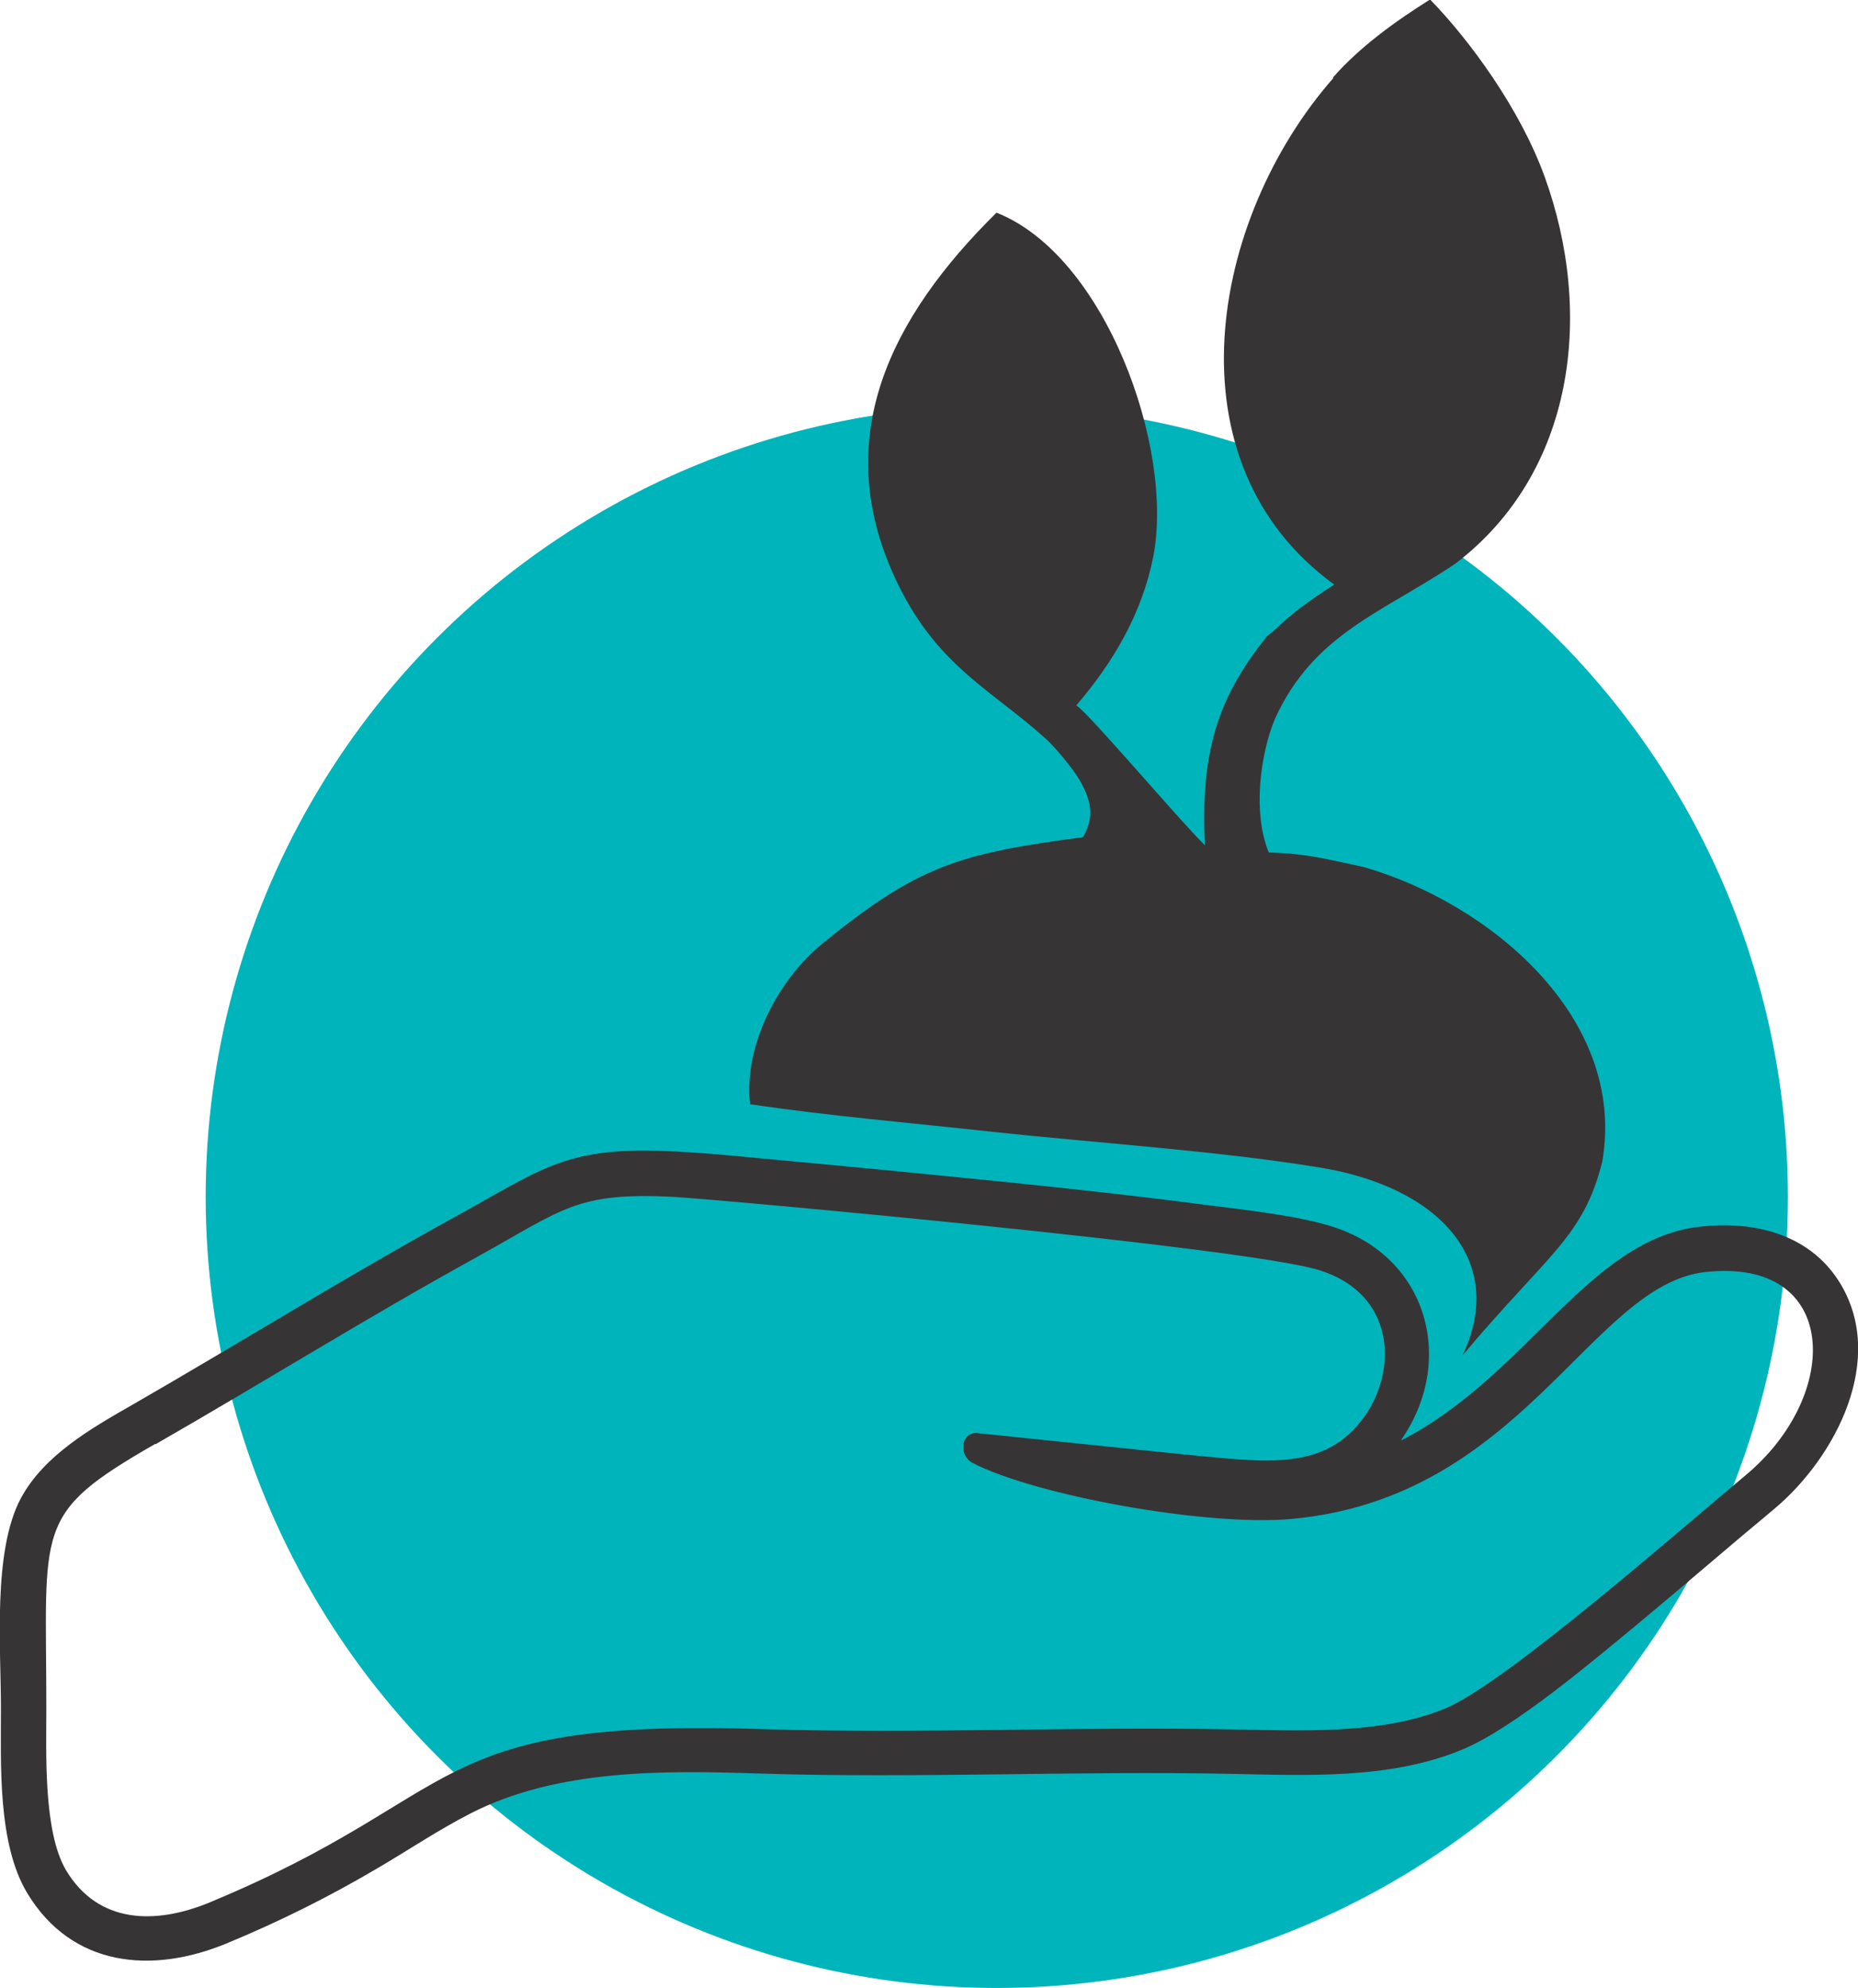 <?xml version="1.0" encoding="UTF-8"?>
<!DOCTYPE svg PUBLIC "-//W3C//DTD SVG 1.1//EN" "http://www.w3.org/Graphics/SVG/1.1/DTD/svg11.dtd">
<!-- Creator: CorelDRAW 2021 (64-Bit) -->
<svg xmlns="http://www.w3.org/2000/svg" xml:space="preserve" width="49.011mm" height="52.444mm" version="1.1" style="shape-rendering:geometricPrecision; text-rendering:geometricPrecision; image-rendering:optimizeQuality; fill-rule:evenodd; clip-rule:evenodd"
viewBox="0 0 59.35 63.5"
 xmlns:xlink="http://www.w3.org/1999/xlink"
 xmlns:xodm="http://www.corel.com/coreldraw/odm/2003">
 <defs>
  <style type="text/css">
   <![CDATA[
    .fil1 {fill:#373435}
    .fil0 {fill:#00B4BB}
   ]]>
  </style>
 </defs>
 <g id="Capa_x0020_1">
  <g id="_2361572836368">
   <circle class="fil0" cx="31.84" cy="38.23" r="25.27"/>
   <path class="fil1" d="M42.59 2.49c-3.94,4.49 -5.34,12.28 0.03,16.18 -1.63,1.05 -1.7,1.33 -2.15,1.65 -1.48,1.86 -2.14,3.53 -1.98,6.68 -0.81,-0.79 -3.76,-4.28 -4.11,-4.47 1.19,-1.39 2.1,-2.94 2.46,-4.76 0.67,-3.47 -1.53,-9.61 -5.01,-10.98 -3.36,3.32 -5.42,7.24 -3.13,11.9 1.29,2.62 3,3.36 4.71,4.91 0.29,0.26 0.85,0.93 1.08,1.32 0.36,0.64 0.49,1.16 0.1,1.82 -3.95,0.52 -5.27,0.91 -8.32,3.4 -1.42,1.16 -2.52,3.26 -2.31,5.13 2.57,0.38 5.09,0.59 7.73,0.88 3.34,0.36 7.14,0.6 10.46,1.14 3.82,0.62 6,2.98 4.57,6 2.75,-3.27 3.85,-3.76 4.46,-6.18 0.8,-4.61 -3.61,-8.27 -7.63,-9.42 -1.09,-0.23 -1.85,-0.44 -3.02,-0.46 -0.52,-1.25 -0.28,-3.12 0.19,-4.26 1.24,-2.74 3.46,-3.41 5.77,-4.97 3.82,-2.91 4.43,-8 2.85,-12.36 -0.78,-2.16 -2.4,-4.37 -3.66,-5.66 -1.11,0.7 -2.23,1.5 -3.1,2.49z"/>
   <path class="fil1" d="M44.78 46c4.03,-2.09 5.97,-6.43 9.53,-6.82 1.69,-0.19 3.45,0.22 4.42,1.73 1.57,2.45 -0.08,5.64 -2.07,7.3 -1.47,1.22 -2.91,2.47 -4.38,3.69 -1.41,1.16 -3.91,3.29 -5.56,3.98 -2.29,0.96 -4.97,0.83 -7.41,0.78 -5.01,-0.1 -10.03,0.15 -15.05,-0.01 -3.03,-0.1 -6.45,-0.15 -9.22,1.27 -1.02,0.52 -2,1.18 -2.99,1.76 -1.56,0.92 -3.15,1.71 -4.82,2.4 -2.37,0.98 -4.93,0.76 -6.36,-1.61 -0.95,-1.58 -0.84,-4.11 -0.84,-5.92 0,-1.9 -0.27,-5.01 0.64,-6.7 0.74,-1.37 2.25,-2.23 3.56,-2.98 3.46,-1.99 6.84,-4.1 10.34,-6.02 2.86,-1.58 3.55,-2.25 7,-2.07 1.22,0.06 2.48,0.2 3.7,0.31 2.27,0.21 4.53,0.43 6.8,0.66 2.14,0.22 4.27,0.45 6.4,0.73 1.22,0.16 2.9,0.33 4.06,0.69 3.09,0.96 3.98,4.3 2.23,6.82zm-39.82 0.12c-3.92,2.25 -3.48,2.6 -3.48,8.44 0,1.43 -0.1,3.95 0.63,5.18 1.03,1.72 2.86,1.74 4.58,1.03 8.32,-3.45 6.79,-5.89 17.63,-5.54 5.03,0.16 10.08,-0.09 15.03,0.01 2.2,0.04 4.8,0.17 6.82,-0.67 1.9,-0.79 7.37,-5.6 9.58,-7.44 3.1,-2.57 3.02,-6.97 -1.27,-6.5 -3.67,0.4 -5.84,7.23 -13.25,7.89 -2.72,0.24 -8.17,-0.76 -10.16,-1.79 -0.46,-0.25 -0.37,-0.94 0.09,-0.96l6.69 0.69c2.58,0.24 4.49,0.57 5.76,-1.25 1.02,-1.46 0.97,-3.88 -1.47,-4.64 -2.35,-0.73 -19.29,-2.27 -20.62,-2.34 -3.1,-0.16 -3.52,0.39 -6.23,1.89 -3.49,1.92 -6.87,4.03 -10.32,6.01z"/>
  </g>
 </g>
</svg>
